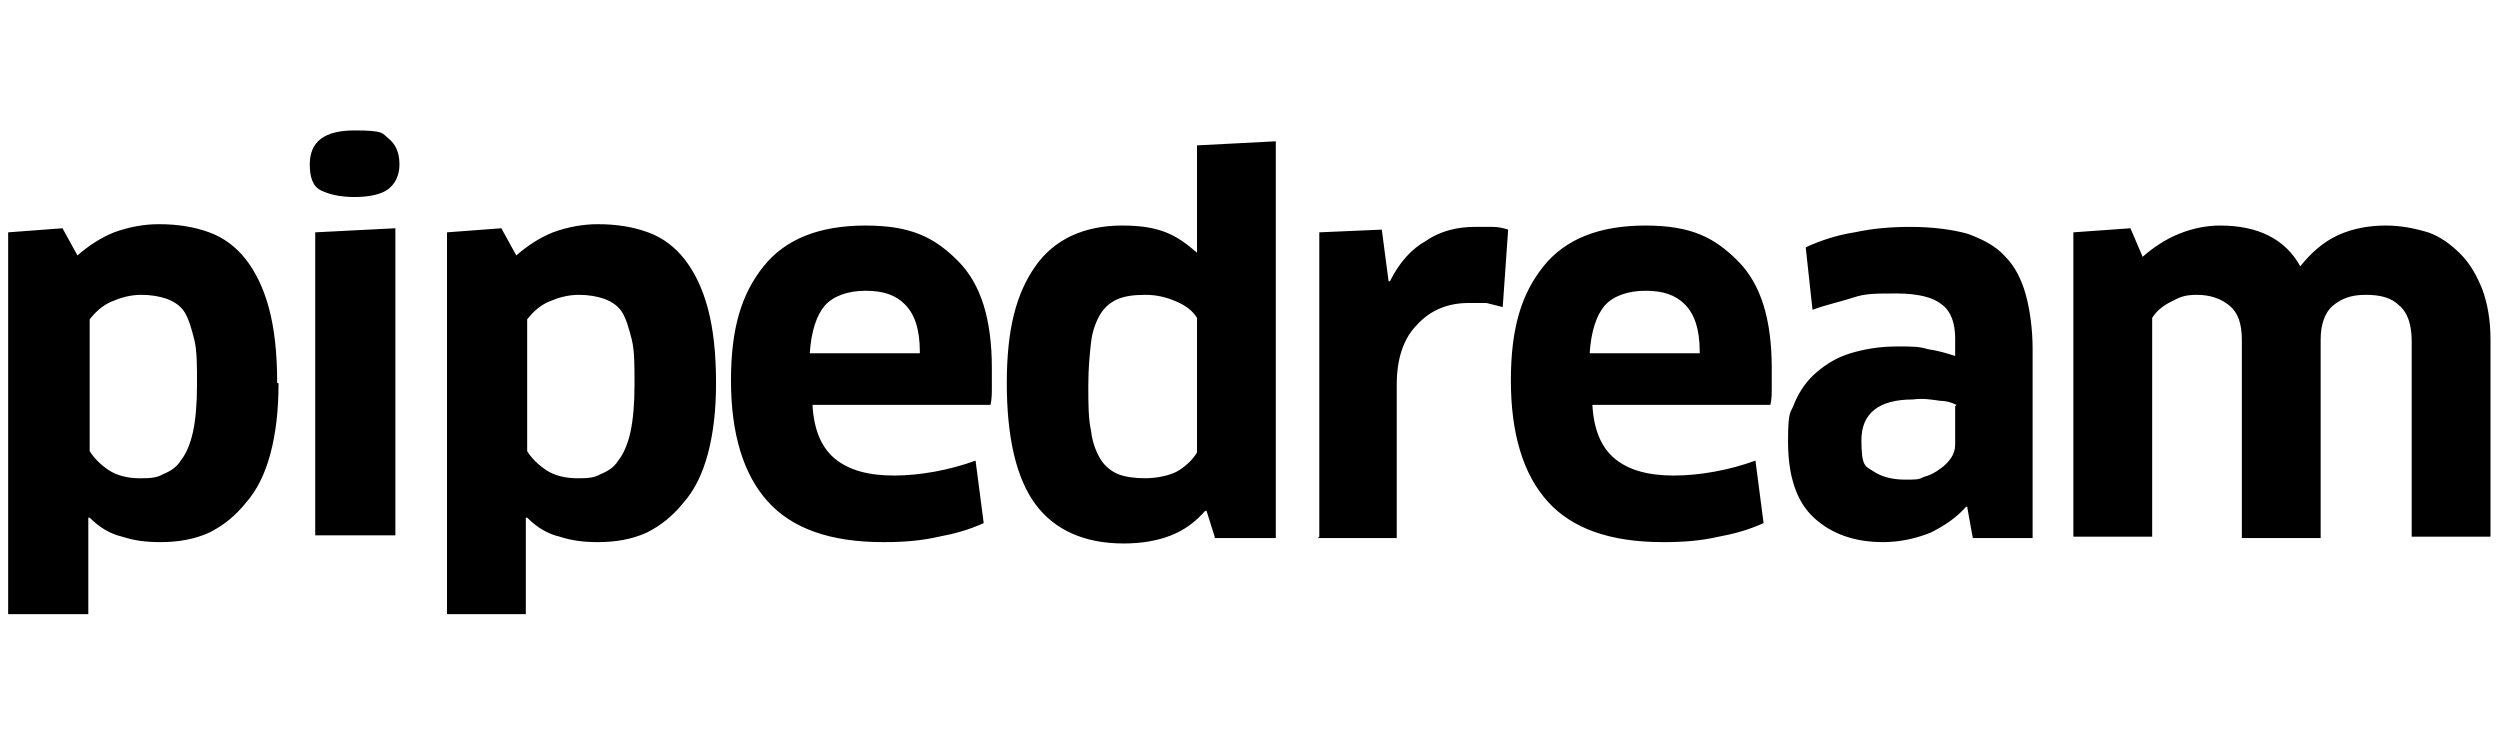 <?xml version="1.0" encoding="UTF-8"?>
<svg id="Warstwa_1" xmlns="http://www.w3.org/2000/svg" version="1.1" viewBox="0 0 184 54">
  <!-- Generator: Adobe Illustrator 29.3.0, SVG Export Plug-In . SVG Version: 2.1.0 Build 146)  -->
  <path d="M20.5,28.2c0,2-.2,3.7-.6,5.2-.4,1.5-1,2.7-1.8,3.6-.8,1-1.7,1.7-2.7,2.2-1.1.5-2.3.7-3.6.7-1,0-1.9-.1-2.8-.4-.9-.2-1.7-.7-2.4-1.4h-.1s0,3,0,3v4.1H.6v-28.1l4-.3,1.1,2c.8-.7,1.7-1.3,2.7-1.7,1.1-.4,2.2-.6,3.3-.6,1.4,0,2.6.2,3.7.6,1.1.4,2,1.1,2.7,2,.7.9,1.3,2.1,1.7,3.6.4,1.5.6,3.3.6,5.5ZM14.5,28.2c0-1.3,0-2.4-.2-3.2-.2-.8-.4-1.5-.7-2-.3-.5-.8-.8-1.3-1-.6-.2-1.2-.3-1.9-.3-.8,0-1.5.2-2.2.5-.7.3-1.2.8-1.6,1.3v9.7c.3.5.8,1,1.4,1.4.6.4,1.4.6,2.3.6.6,0,1.2,0,1.7-.3.5-.2,1-.5,1.3-1,.4-.5.7-1.2.9-2.1.2-.9.3-2.1.3-3.5ZM23.2,39.5v-22.4l5.9-.3v22.6s-5.9,0-5.9,0ZM29.4,12.1c0,.8-.3,1.4-.8,1.8-.5.4-1.4.6-2.5.6s-1.9-.2-2.5-.5-.8-1-.8-1.9c0-1.7,1.1-2.5,3.3-2.5s2,.2,2.5.6c.5.4.8,1,.8,1.9ZM52.7,28.2c0,2-.2,3.7-.6,5.2-.4,1.5-1,2.7-1.8,3.6-.8,1-1.7,1.7-2.7,2.2-1.1.5-2.3.7-3.6.7-1,0-1.9-.1-2.8-.4-.9-.2-1.7-.7-2.4-1.4h-.1s0,3,0,3v4.1h-5.8v-28.1l4-.3,1.1,2c.8-.7,1.7-1.3,2.7-1.7,1.1-.4,2.2-.6,3.3-.6,1.4,0,2.6.2,3.7.6,1.1.4,2,1.1,2.7,2,.7.9,1.3,2.1,1.7,3.6.4,1.5.6,3.3.6,5.5ZM46.7,28.2c0-1.3,0-2.4-.2-3.2-.2-.8-.4-1.5-.7-2-.3-.5-.8-.8-1.3-1-.6-.2-1.2-.3-1.9-.3-.8,0-1.5.2-2.2.5-.7.3-1.2.8-1.6,1.3v9.7c.3.5.8,1,1.4,1.4.6.4,1.4.6,2.3.6.6,0,1.2,0,1.7-.3.5-.2,1-.5,1.3-1,.4-.5.7-1.2.9-2.1.2-.9.3-2.1.3-3.5ZM65,39.9c-3.9,0-6.7-1-8.5-3-1.8-2-2.7-5-2.7-8.9s.8-6.4,2.4-8.4c1.6-2,4.1-3,7.5-3s5.1.9,6.8,2.6c1.7,1.7,2.5,4.3,2.5,7.9s0,.9,0,1.4c0,.4,0,.9-.1,1.3h-13.1c.1,1.9.7,3.2,1.7,4,1,.8,2.4,1.2,4.3,1.2s4.1-.4,6-1.1l.6,4.6c-1.1.5-2.2.8-3.3,1-1.3.3-2.6.4-4,.4ZM67.7,25.9c0-1.7-.4-2.8-1.1-3.5s-1.6-1-2.9-1-2.4.4-3,1.1c-.6.7-1,1.9-1.1,3.5h8.1ZM89.4,39.5l-.6-1.9h-.1c-.7.8-1.5,1.4-2.5,1.8-1,.4-2.2.6-3.5.6-2.9,0-5.1-1-6.5-2.9-1.4-1.9-2.1-4.9-2.1-8.9s.7-6.6,2.1-8.6c1.4-2,3.6-3,6.4-3s4,.7,5.5,2h0c0,0,0-3,0-3v-4.9l5.8-.3v29.2h-4.5ZM88.1,23.4c-.3-.5-.8-.9-1.5-1.2-.7-.3-1.4-.5-2.3-.5s-1.5.1-2,.3c-.5.2-1,.6-1.3,1.1-.3.5-.6,1.2-.7,2.1s-.2,1.9-.2,3.2,0,2.4.2,3.3c.1.9.4,1.6.7,2.1.3.5.8.9,1.3,1.1.5.2,1.2.3,2,.3s1.9-.2,2.5-.6c.6-.4,1-.8,1.3-1.3,0,0,0-10,0-10ZM97.1,39.5v-22.4l4.6-.2.5,3.8h.1c.7-1.4,1.6-2.4,2.7-3,1-.7,2.3-1,3.5-1,.5,0,1,0,1.4,0,.4,0,.8.1,1.1.2l-.4,5.7c-.4-.1-.8-.2-1.2-.3-.4,0-.9,0-1.3,0-1.5,0-2.8.5-3.8,1.6-1,1-1.5,2.5-1.5,4.4v11.3s-5.8,0-5.8,0ZM122.4,39.9c-3.9,0-6.7-1-8.5-3-1.8-2-2.7-5-2.7-8.9s.8-6.4,2.4-8.4c1.6-2,4.1-3,7.5-3s5.1.9,6.8,2.6c1.7,1.7,2.5,4.3,2.5,7.9s0,.9,0,1.4c0,.4,0,.9-.1,1.3h-13.1c.1,1.9.7,3.2,1.7,4,1,.8,2.4,1.2,4.3,1.2s4.1-.4,6-1.1l.6,4.6c-1.1.5-2.2.8-3.3,1-1.3.3-2.6.4-4,.4ZM125.1,25.9c0-1.7-.4-2.8-1.1-3.5s-1.6-1-2.9-1-2.4.4-3,1.1-1,1.9-1.1,3.5h8.1ZM144.8,37.3h-.1c-.7.8-1.6,1.4-2.6,1.9-1,.4-2.2.7-3.5.7-2.1,0-3.8-.6-5.1-1.8s-1.9-3.1-1.9-5.6.2-2,.5-2.9c.4-.9.9-1.6,1.6-2.2.7-.6,1.5-1.1,2.5-1.4,1-.3,2.1-.5,3.4-.5s1.6,0,2.3.2c.7.1,1.4.3,2,.5v-1.3c0-1.1-.3-2-1-2.5-.6-.5-1.7-.8-3.3-.8s-2.3,0-3.2.3-1.9.5-3,.9l-.5-4.6c1.1-.5,2.3-.9,3.6-1.1,1.4-.3,2.7-.4,4.1-.4,1.7,0,3.1.2,4.2.5,1.1.4,2.1.9,2.8,1.7.7.7,1.2,1.7,1.5,2.8.3,1.1.5,2.5.5,4v13.9h-4.4s-.4-2.2-.4-2.2ZM144,29.8c-.4-.2-.8-.3-1.2-.3-.7-.1-1.3-.2-2-.1-2.5,0-3.8,1-3.8,3s.3,1.9.9,2.3c.6.4,1.4.6,2.3.6s1,0,1.4-.2c.4-.1.8-.3,1.2-.6.3-.2.6-.5.8-.8.2-.3.3-.6.3-1,0,0,0-2.8,0-2.8ZM177.5,39.5v-14.4c0-1.2-.3-2.1-.9-2.6-.6-.6-1.4-.8-2.5-.8s-1.8.3-2.4.8-.9,1.4-.9,2.5v14.6h-5.8v-14.6c0-1.2-.3-2-.9-2.5-.6-.5-1.4-.8-2.4-.8s-1.3.2-1.9.5c-.6.3-1.1.7-1.4,1.2v16.1h-5.8v-22.4l4.2-.3.9,2.1c.8-.7,1.7-1.3,2.7-1.7,1-.4,2-.6,3-.6,2.8,0,4.8,1,5.9,3,.8-1,1.7-1.8,2.8-2.3,1.1-.5,2.3-.7,3.5-.7,1.1,0,2.1.2,3.1.5.9.3,1.7.9,2.4,1.6.7.7,1.2,1.6,1.6,2.6.4,1.1.6,2.3.6,3.7v14.5s-5.8,0-5.8,0Z"/>
</svg>